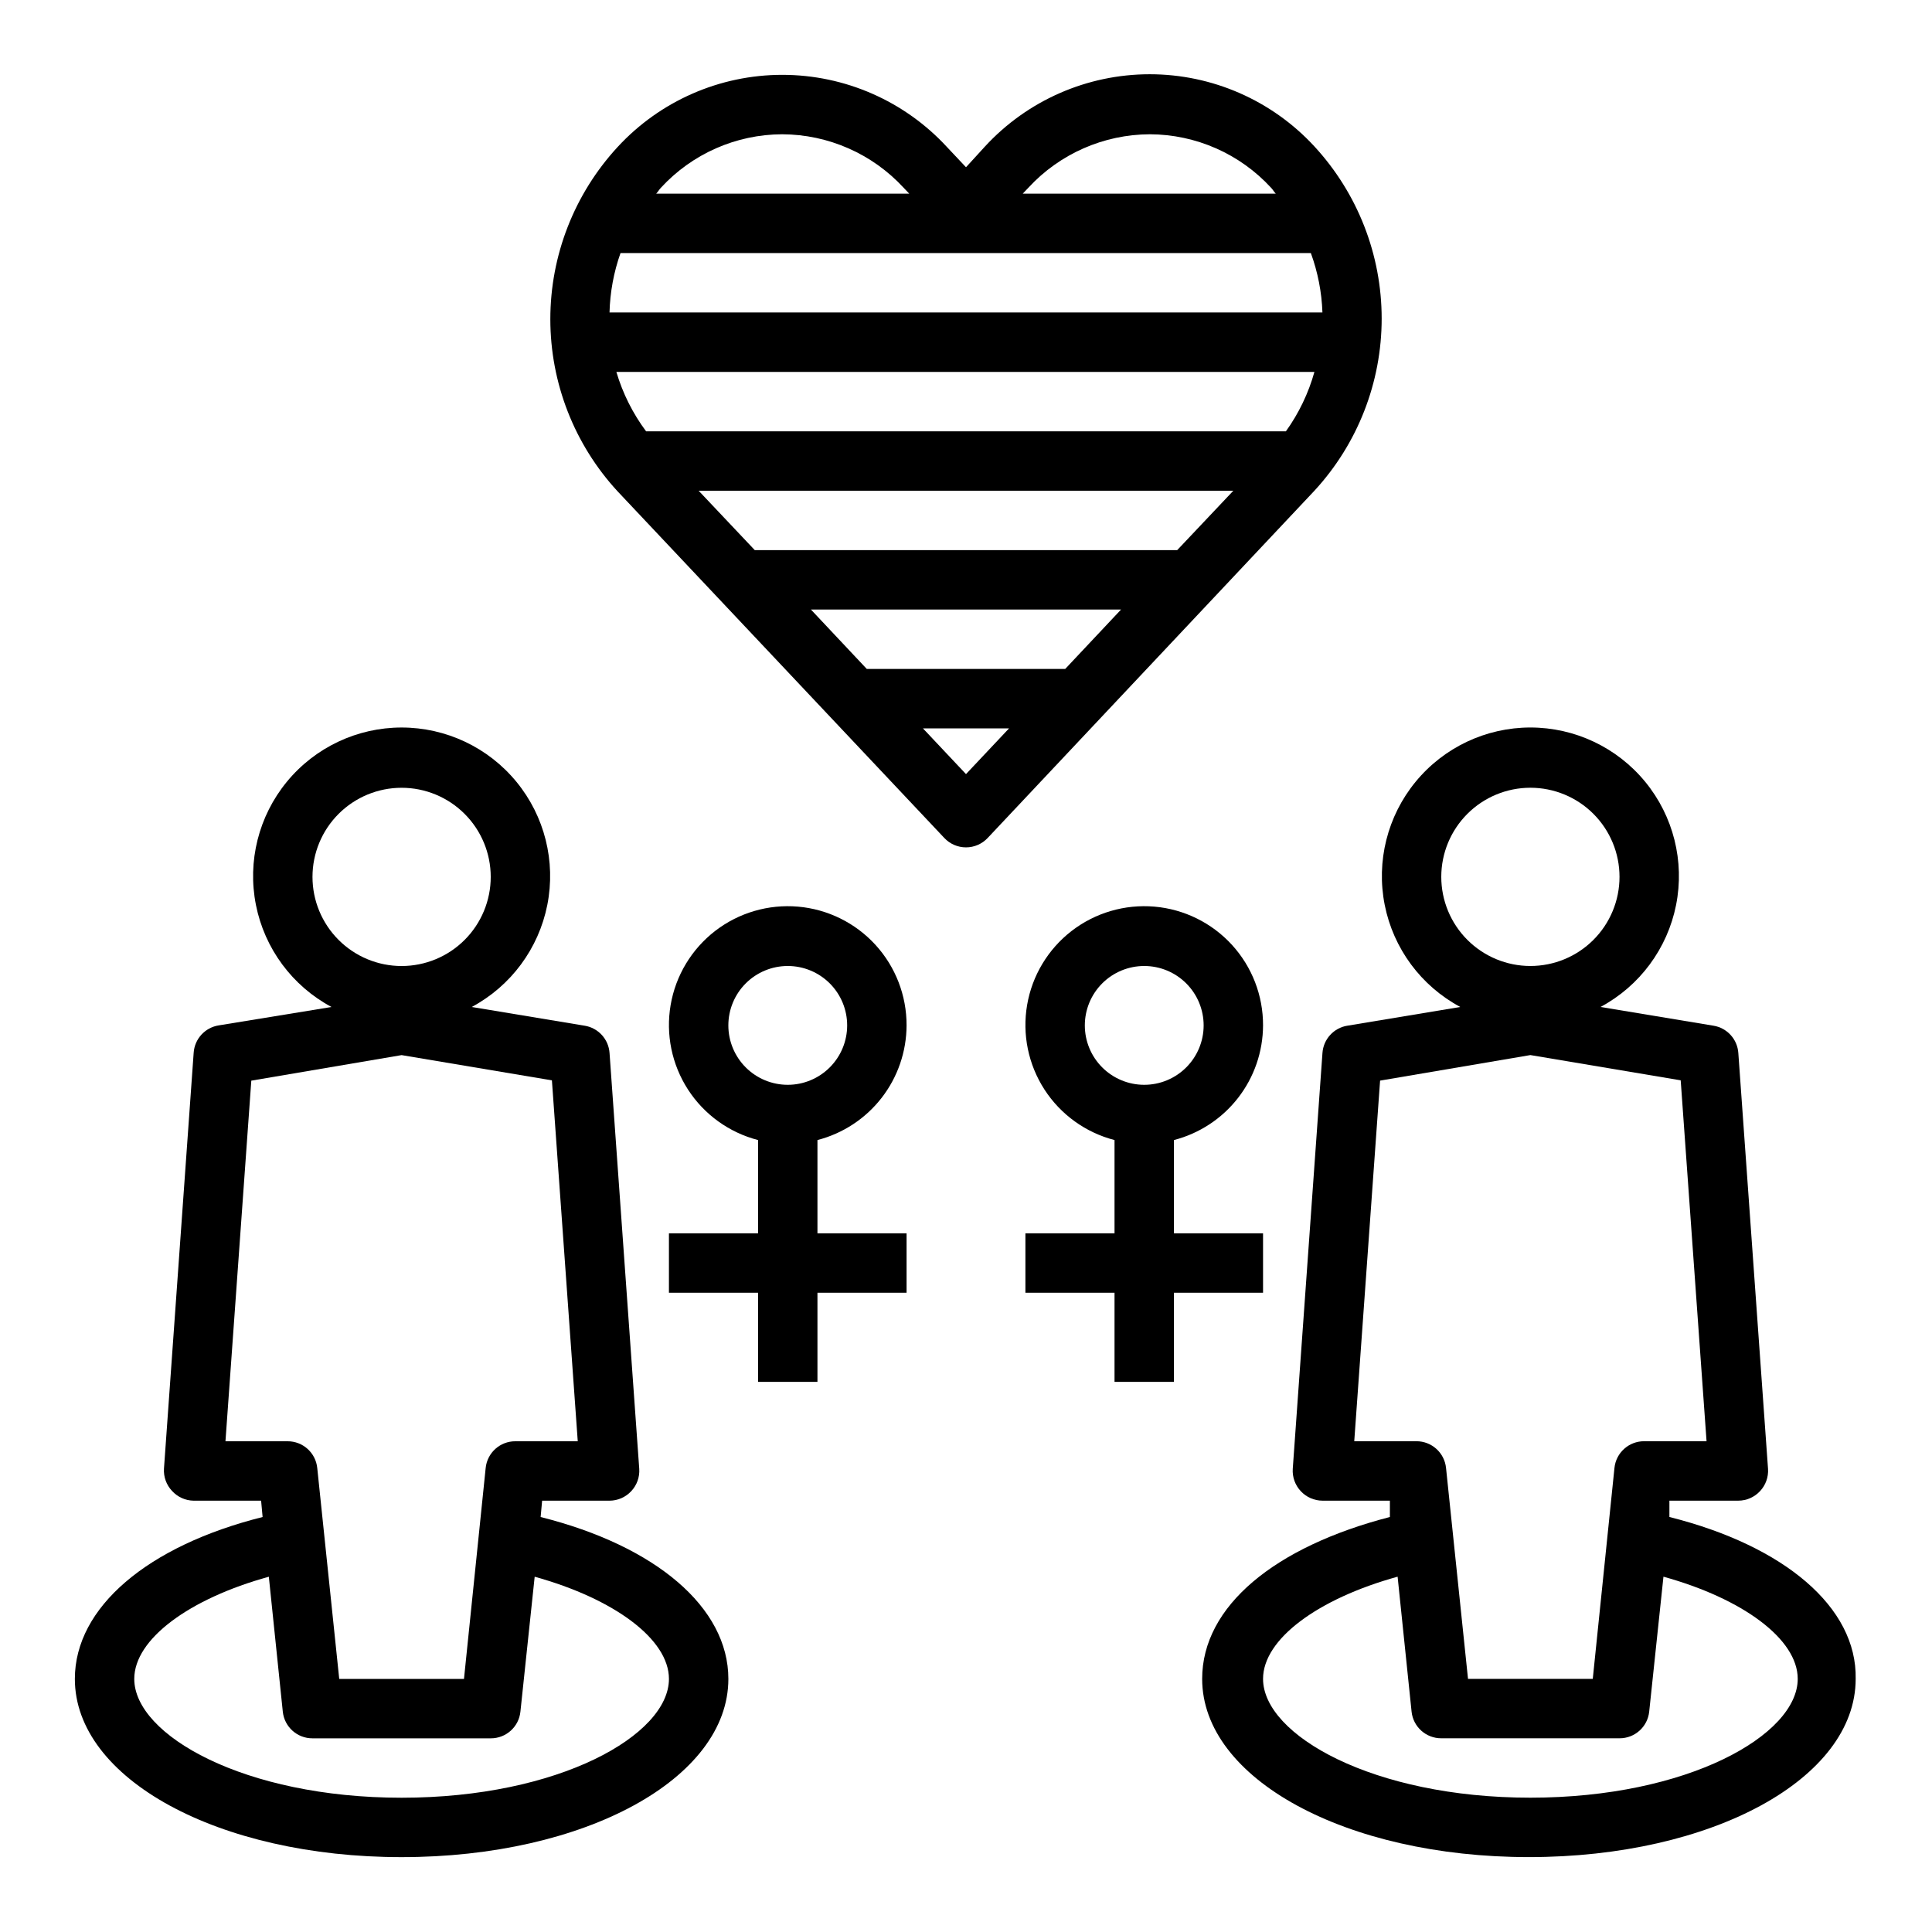 <?xml version="1.0" encoding="UTF-8"?>
<!-- Uploaded to: SVG Repo, www.svgrepo.com, Generator: SVG Repo Mixer Tools -->
<svg fill="#000000" width="800px" height="800px" version="1.1" viewBox="144 144 512 512" xmlns="http://www.w3.org/2000/svg">
 <g>
  <path d="m394.25 366.07c1.492 1.59 3.57 2.492 5.75 2.492 2.176 0 4.258-0.902 5.746-2.492l86.59-92.023c11.457-12.43 17.82-28.715 17.82-45.617 0-16.906-6.363-33.191-17.82-45.621-11.238-12.195-27.066-19.133-43.648-19.133-16.586 0-32.414 6.938-43.652 19.133l-5.035 5.512-5.039-5.352c-11.238-12.199-27.066-19.137-43.652-19.137-16.582 0-32.41 6.938-43.648 19.137-11.457 12.426-17.82 28.711-17.82 45.617 0 16.902 6.363 33.188 17.82 45.617zm-35.344-60.535h82.184l-14.801 15.742h-52.582zm-14.879-15.742-14.879-15.746h141.7l-14.879 15.742zm55.973 59.352-11.414-12.121h22.828zm84.781-90.844h-169.56c-3.535-4.742-6.199-10.07-7.875-15.742h184.99c-1.578 5.648-4.137 10.977-7.555 15.742zm6.613-47.23c1.844 5.055 2.879 10.367 3.066 15.742h-188.93c0.137-5.367 1.121-10.68 2.91-15.742zm-42.668-31.488c12.211 0.043 23.852 5.18 32.117 14.168 0.473 0.473 0.789 1.102 1.258 1.574h-67.066l1.496-1.574c8.293-8.992 19.961-14.125 32.195-14.168zm-97.457 0c12.238 0.043 23.902 5.176 32.199 14.168l1.496 1.574h-67.07c0.473-0.473 0.789-1.102 1.258-1.574 8.266-8.988 19.906-14.125 32.117-14.168z"/>
  <path d="m384.25 415.74c0.027-7.898-2.918-15.52-8.246-21.348-5.328-5.828-12.656-9.441-20.523-10.125-7.871-0.68-15.707 1.621-21.961 6.445-6.25 4.828-10.461 11.828-11.793 19.613s0.309 15.785 4.598 22.418c4.293 6.633 10.918 11.406 18.566 13.383v24.719h-23.617v15.742h23.617v23.617h15.742v-23.617h23.617v-15.742h-23.617v-24.719c6.742-1.742 12.719-5.668 16.992-11.164 4.273-5.5 6.602-12.258 6.625-19.223zm-47.23 0c0-4.176 1.656-8.18 4.609-11.133 2.953-2.953 6.957-4.609 11.133-4.609s8.18 1.656 11.133 4.609c2.953 2.953 4.613 6.957 4.613 11.133 0 4.176-1.66 8.18-4.613 11.133-2.953 2.953-6.957 4.613-11.133 4.613s-8.18-1.66-11.133-4.613c-2.953-2.953-4.609-6.957-4.609-11.133z"/>
  <path d="m478.72 415.74c0.027-7.898-2.918-15.52-8.246-21.348-5.332-5.828-12.656-9.441-20.523-10.125-7.871-0.68-15.707 1.621-21.961 6.445-6.25 4.828-10.461 11.828-11.793 19.613-1.332 7.785 0.309 15.785 4.598 22.418 4.293 6.633 10.918 11.406 18.566 13.383v24.719h-23.617v15.742h23.617v23.617h15.742v-23.617h23.617v-15.742h-23.617v-24.719c6.742-1.742 12.719-5.668 16.992-11.164 4.273-5.5 6.602-12.258 6.625-19.223zm-47.23 0c0-4.176 1.656-8.18 4.609-11.133s6.957-4.609 11.133-4.609 8.18 1.656 11.133 4.609 4.613 6.957 4.613 11.133c0 4.176-1.66 8.18-4.613 11.133s-6.957 4.613-11.133 4.613-8.18-1.66-11.133-4.613-4.609-6.957-4.609-11.133z"/>
  <path d="m586.41 546.02v-4.328h18.266c2.18-0.008 4.262-0.918 5.746-2.519 1.496-1.59 2.266-3.727 2.125-5.902l-7.871-110.21v-0.004c-0.25-3.66-2.992-6.664-6.613-7.242l-29.914-4.961v0.004c10.387-5.562 17.738-15.484 20.031-27.039 2.293-11.559-0.711-23.535-8.188-32.641-7.477-9.105-18.641-14.383-30.422-14.383s-22.941 5.277-30.418 14.383c-7.477 9.105-10.48 21.082-8.188 32.641 2.293 11.555 9.641 21.477 20.027 27.039l-29.914 4.961v-0.004c-3.621 0.578-6.363 3.582-6.613 7.242l-7.871 110.21v0.004c-0.141 2.176 0.629 4.312 2.125 5.902 1.484 1.602 3.566 2.512 5.746 2.519h17.871v4.328c-30.465 7.871-49.75 23.617-49.75 42.902 0 26.449 38.023 47.23 86.594 47.23 48.57 0 86.594-20.781 86.594-47.23 0.391-18.969-18.898-35.266-49.363-42.902zm-36.84-193.26c6.266 0 12.27 2.488 16.699 6.918 4.43 4.43 6.918 10.434 6.918 16.699 0 6.262-2.488 12.27-6.918 16.699-4.43 4.43-10.434 6.918-16.699 6.918-6.262 0-12.27-2.488-16.699-6.918-4.43-4.43-6.918-10.438-6.918-16.699 0-6.266 2.488-12.27 6.918-16.699 4.43-4.43 10.438-6.918 16.699-6.918zm-46.68 173.18 6.848-95.566 39.832-6.769 39.832 6.691 6.852 95.645h-16.531c-4.059-0.02-7.469 3.051-7.875 7.086l-5.746 55.891h-33.062l-5.824-55.891c-0.406-4.035-3.816-7.106-7.871-7.086zm46.68 94.465c-41.723 0-70.848-16.609-70.848-31.488 0-10.547 14.562-21.254 35.66-27.078l3.699 35.738c0.406 4.039 3.816 7.106 7.871 7.086h47.234c4.059 0.02 7.465-3.047 7.871-7.086l3.777-35.738c21.02 5.824 35.582 16.531 35.582 27.078 0 14.879-29.125 31.488-70.848 31.488z"/>
  <path d="m250.43 636.16c48.57 0 86.594-20.781 86.594-47.23 0-18.973-19.285-35.266-49.75-42.902l0.395-4.328 17.867-0.004c2.18-0.008 4.262-0.918 5.746-2.519 1.496-1.59 2.266-3.727 2.125-5.902l-7.871-110.21v-0.004c-0.25-3.66-2.992-6.664-6.613-7.242l-29.914-4.961v0.004c10.387-5.562 17.738-15.484 20.031-27.039 2.293-11.559-0.711-23.535-8.188-32.641-7.477-9.105-18.641-14.383-30.422-14.383s-22.945 5.277-30.418 14.383c-7.477 9.105-10.48 21.082-8.188 32.641 2.293 11.555 9.641 21.477 20.027 27.039l-29.914 4.879c-3.621 0.578-6.363 3.582-6.613 7.242l-7.871 110.21c-0.141 2.18 0.629 4.316 2.125 5.906 1.473 1.629 3.555 2.57 5.746 2.598h17.871l0.395 4.328c-30.465 7.637-49.754 23.934-49.754 42.902 0 26.453 38.023 47.234 86.594 47.234zm0-283.39c6.266 0 12.27 2.488 16.699 6.918 4.43 4.43 6.918 10.434 6.918 16.699 0 6.262-2.488 12.27-6.918 16.699-4.43 4.43-10.434 6.918-16.699 6.918-6.262 0-12.27-2.488-16.699-6.918-4.43-4.43-6.918-10.438-6.918-16.699 0-6.266 2.488-12.27 6.918-16.699 4.43-4.43 10.438-6.918 16.699-6.918zm-46.68 173.18 6.848-95.566 39.832-6.769 39.832 6.691 6.848 95.645h-16.531c-4.055-0.02-7.465 3.051-7.871 7.086l-5.746 55.891h-33.062l-5.824-55.891c-0.406-4.035-3.816-7.106-7.871-7.086zm11.492 35.895 3.699 35.742c0.406 4.039 3.816 7.106 7.871 7.086h47.234c4.059 0.02 7.465-3.047 7.871-7.086l3.777-35.738c21.02 5.824 35.582 16.531 35.582 27.078 0 14.879-29.125 31.488-70.848 31.488-41.723 0-70.848-16.609-70.848-31.488 0-10.547 14.562-21.254 35.66-27.078z"/>
 </g>
</svg>